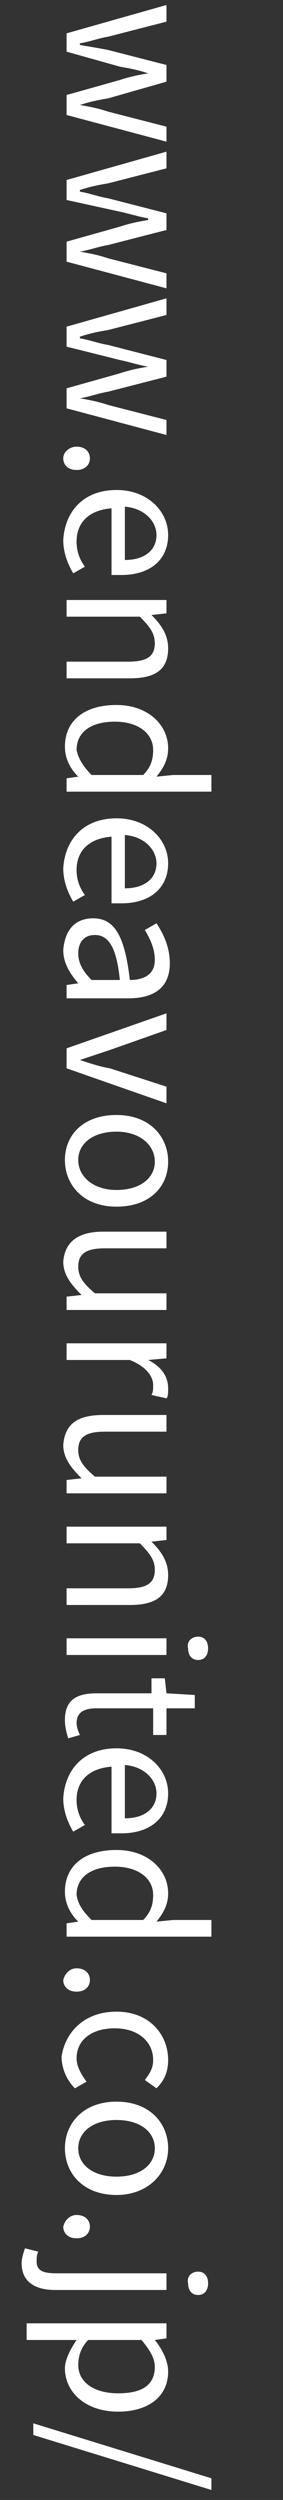 <?xml version="1.0" encoding="utf-8"?>
<!-- Generator: Adobe Illustrator 27.8.1, SVG Export Plug-In . SVG Version: 6.00 Build 0)  -->
<svg version="1.1" id="レイヤー_1" xmlns="http://www.w3.org/2000/svg" xmlns:xlink="http://www.w3.org/1999/xlink" x="0px"
	 y="0px" viewBox="0 0 17 150" style="enable-background:new 0 0 17 150;" xml:space="preserve">
<rect x="0" y="0" width="17" height="150" fill="#333333" stroke="none"/>
<style type="text/css">
	.st0{enable-background:new    ;}
	.st1{fill:#FFFFFF;}
</style>
<g class="st0">
	<path class="st1" d="M10,0.3v1L6.5,2.2C5.9,2.3,5.4,2.5,4.8,2.6v0.1C5.4,2.8,6,2.9,6.5,3L10,3.9v1L6.5,5.9C5.9,6,5.4,6.1,4.8,6.3v0
		c0.6,0.1,1.1,0.2,1.7,0.4L10,7.6v0.9L4,6.9V5.7l3.2-0.9c0.6-0.2,1.1-0.3,1.7-0.4V4.4C8.3,4.2,7.8,4.1,7.2,4L4,3.1V2L10,0.3z"/>
	<path class="st1" d="M10,9.1v1L6.5,11c-0.6,0.1-1.1,0.2-1.7,0.4v0.1c0.6,0.1,1.1,0.3,1.7,0.4l3.5,0.9v1l-3.5,0.9
		c-0.6,0.1-1.1,0.3-1.7,0.4v0c0.6,0.1,1.1,0.2,1.7,0.4l3.5,0.9v0.9l-6-1.6v-1.2l3.2-0.9c0.6-0.2,1.1-0.3,1.7-0.4v-0.1
		c-0.6-0.1-1.2-0.3-1.7-0.4L4,12v-1.2L10,9.1z"/>
	<path class="st1" d="M10,17.9v1l-3.5,0.9c-0.6,0.1-1.1,0.2-1.7,0.4v0.1c0.6,0.1,1.1,0.3,1.7,0.4l3.5,0.9v1l-3.5,0.9
		c-0.6,0.1-1.1,0.3-1.7,0.4v0c0.6,0.1,1.1,0.2,1.7,0.4l3.5,0.9v0.9l-6-1.6v-1.2l3.2-0.9c0.6-0.2,1.1-0.3,1.7-0.4V22
		c-0.6-0.1-1.2-0.3-1.7-0.4L4,20.8v-1.2L10,17.9z"/>
	<path class="st1" d="M4.6,26.8c0.5,0,0.8,0.3,0.8,0.7s-0.3,0.7-0.8,0.7s-0.8-0.3-0.8-0.7S4.2,26.8,4.6,26.8z"/>
	<path class="st1" d="M7,29.4c1.9,0,3.1,1.3,3.1,2.7c0,1.5-1.1,2.4-2.8,2.4c-0.2,0-0.4,0-0.6,0v-4c-1.3,0.1-2.1,0.8-2.1,2
		c0,0.6,0.2,1.1,0.5,1.5l-0.7,0.4c-0.3-0.5-0.6-1.2-0.6-2C3.9,30.7,5,29.4,7,29.4z M7.5,33.6c1.2,0,1.9-0.6,1.9-1.5
		c0-0.8-0.7-1.6-1.9-1.7V33.6z"/>
	<path class="st1" d="M10,36v0.8l-0.9,0.1v0c0.6,0.6,1,1.2,1,2c0,1.3-0.8,1.8-2.3,1.8H4v-1h3.7c1.1,0,1.6-0.3,1.6-1.1
		c0-0.6-0.3-1-0.9-1.6H4v-1H10z"/>
	<path class="st1" d="M7,42.3c1.9,0,3.1,1.2,3.1,2.6c0,0.7-0.3,1.2-0.7,1.7l1-0.1h2.3v1H4v-0.8l0.7-0.1v0c-0.5-0.5-0.8-1.1-0.8-1.8
		C3.9,43.3,5,42.3,7,42.3z M5.5,46.5h3.1c0.5-0.5,0.6-1,0.6-1.5c0-1-0.9-1.7-2.3-1.7c-1.4,0-2.3,0.6-2.3,1.7C4.7,45.5,5,46,5.5,46.5
		z"/>
	<path class="st1" d="M7,49.1c1.9,0,3.1,1.3,3.1,2.7c0,1.5-1.1,2.4-2.8,2.4c-0.2,0-0.4,0-0.6,0v-4c-1.3,0.1-2.1,0.8-2.1,2
		c0,0.6,0.2,1.1,0.5,1.5l-0.7,0.4c-0.3-0.5-0.6-1.2-0.6-2C3.9,50.4,5,49.1,7,49.1z M7.5,53.3c1.2,0,1.9-0.6,1.9-1.5
		c0-0.8-0.7-1.6-1.9-1.7V53.3z"/>
	<path class="st1" d="M5.6,55.1c1.3,0,1.9,1.1,2.2,3.7c0.8,0,1.5-0.3,1.5-1.2c0-0.7-0.3-1.3-0.6-1.8l0.7-0.4
		c0.4,0.6,0.8,1.4,0.8,2.4c0,1.5-1,2.1-2.5,2.1H4v-0.8l0.7-0.1v0c-0.5-0.6-0.9-1.2-0.9-2C3.9,55.8,4.5,55.1,5.6,55.1z M5.5,58.8h1.7
		c-0.2-2-0.7-2.7-1.5-2.7c-0.7,0-1,0.5-1,1.1C4.7,57.7,4.9,58.2,5.5,58.8z"/>
	<path class="st1" d="M10,60.8v1L6.6,63c-0.6,0.2-1.2,0.4-1.8,0.6v0c0.6,0.2,1.2,0.4,1.8,0.5l3.4,1.1v1l-6-2.1v-1.2L10,60.8z"/>
	<path class="st1" d="M7,66.9c2,0,3.1,1.3,3.1,2.8S9,72.4,7,72.4c-2,0-3.1-1.3-3.1-2.8S5,66.9,7,66.9z M7,71.4
		c1.4,0,2.3-0.7,2.3-1.7S8.4,67.9,7,67.9s-2.3,0.7-2.3,1.7S5.6,71.4,7,71.4z"/>
	<path class="st1" d="M6.2,73.9H10v1H6.3c-1.1,0-1.6,0.3-1.6,1.1c0,0.6,0.3,1,1,1.6H10v1H4v-0.8l0.9-0.1v0c-0.6-0.6-1.1-1.2-1.1-2
		C3.9,74.5,4.7,73.9,6.2,73.9z"/>
	<path class="st1" d="M10,80.7v0.8l-1.1,0.1v0c0.8,0.4,1.2,1,1.2,1.7c0,0.3,0,0.5-0.1,0.6l-0.9-0.2c0.1-0.2,0.1-0.3,0.1-0.6
		c0-0.5-0.4-1.1-1.4-1.5H4v-1H10z"/>
	<path class="st1" d="M6.2,84.9H10v1H6.3c-1.1,0-1.6,0.3-1.6,1.1c0,0.6,0.3,1,1,1.6H10v1H4v-0.8l0.9-0.1v0c-0.6-0.6-1.1-1.2-1.1-2
		C3.9,85.4,4.7,84.9,6.2,84.9z"/>
	<path class="st1" d="M10,91.6v0.8l-0.9,0.1v0c0.6,0.6,1,1.2,1,2c0,1.3-0.8,1.8-2.3,1.8H4v-1h3.7c1.1,0,1.6-0.3,1.6-1.1
		c0-0.6-0.3-1-0.9-1.6H4v-1H10z"/>
	<path class="st1" d="M10,98.3v1H4v-1H10z M11.9,98.2c0.4,0,0.6,0.3,0.6,0.7c0,0.4-0.2,0.7-0.6,0.7c-0.4,0-0.6-0.3-0.6-0.7
		C11.2,98.5,11.5,98.2,11.9,98.2z"/>
	<path class="st1" d="M5.8,101.6h3.3v-0.9h0.8l0.1,0.9l1.7,0.1v0.8H10v1.6H9.2v-1.6H5.8c-0.7,0-1.2,0.2-1.2,0.9
		c0,0.2,0.1,0.5,0.2,0.7l-0.7,0.2c-0.1-0.3-0.2-0.7-0.2-1.1C3.9,102,4.6,101.6,5.8,101.6z"/>
	<path class="st1" d="M7,104.9c1.9,0,3.1,1.3,3.1,2.7c0,1.5-1.1,2.4-2.8,2.4c-0.2,0-0.4,0-0.6,0v-4c-1.3,0.1-2.1,0.8-2.1,2
		c0,0.6,0.2,1.1,0.5,1.5l-0.7,0.4c-0.3-0.5-0.6-1.2-0.6-2C3.9,106.2,5,104.9,7,104.9z M7.5,109.1c1.2,0,1.9-0.6,1.9-1.5
		c0-0.8-0.7-1.6-1.9-1.7V109.1z"/>
	<path class="st1" d="M7,111c1.9,0,3.1,1.2,3.1,2.6c0,0.7-0.3,1.2-0.7,1.7l1-0.1h2.3v1H4v-0.8l0.7-0.1v0c-0.5-0.5-0.8-1.1-0.8-1.8
		C3.9,112,5,111,7,111z M5.5,115.2h3.1c0.5-0.5,0.6-1,0.6-1.5c0-1-0.9-1.7-2.3-1.7c-1.4,0-2.3,0.6-2.3,1.7
		C4.7,114.3,5,114.7,5.5,115.2z"/>
	<path class="st1" d="M4.6,118.1c0.5,0,0.8,0.3,0.8,0.7c0,0.4-0.3,0.7-0.8,0.7s-0.8-0.3-0.8-0.7C3.9,118.4,4.2,118.1,4.6,118.1z"/>
	<path class="st1" d="M7,120.7c2,0,3.1,1.4,3.1,2.9c0,0.8-0.3,1.3-0.7,1.7l-0.7-0.5c0.3-0.4,0.5-0.7,0.5-1.2c0-1.1-0.9-1.9-2.3-1.9
		s-2.3,0.7-2.3,1.8c0,0.5,0.3,1,0.6,1.4l-0.7,0.4c-0.5-0.5-0.8-1.2-0.8-1.9C3.9,122,5,120.7,7,120.7z"/>
	<path class="st1" d="M7,126.1c2,0,3.1,1.3,3.1,2.8c0,1.5-1.2,2.8-3.1,2.8c-2,0-3.1-1.3-3.1-2.8C3.9,127.4,5,126.1,7,126.1z
		 M7,130.6c1.4,0,2.3-0.7,2.3-1.7s-0.9-1.7-2.3-1.7s-2.3,0.7-2.3,1.7S5.6,130.6,7,130.6z"/>
	<path class="st1" d="M4.6,132.9c0.5,0,0.8,0.3,0.8,0.7c0,0.4-0.3,0.7-0.8,0.7s-0.8-0.3-0.8-0.7C3.9,133.2,4.2,132.9,4.6,132.9z"/>
	<path class="st1" d="M1.5,134.9l0.8,0.2c-0.1,0.2-0.1,0.4-0.1,0.6c0,0.6,0.5,0.7,1.2,0.7H10v1H3.3c-1.2,0-2-0.5-2-1.6
		C1.3,135.5,1.4,135.2,1.5,134.9z M11.9,136.3c0.4,0,0.6,0.3,0.6,0.7c0,0.4-0.2,0.7-0.6,0.7c-0.4,0-0.6-0.3-0.6-0.7
		C11.2,136.6,11.5,136.3,11.9,136.3z"/>
	<path class="st1" d="M10,139.5v0.8l-0.7,0.1v0c0.4,0.5,0.8,1.2,0.8,1.9c0,1.5-1.2,2.4-3,2.4c-2,0-3.2-1.2-3.2-2.6
		c0-0.5,0.3-1.1,0.7-1.7l-1,0h-2v-1H10z M7.1,143.6c1.3,0,2.2-0.4,2.2-1.6c0-0.5-0.3-1-0.8-1.6H5.3c-0.5,0.5-0.6,1.1-0.6,1.5
		C4.7,142.9,5.6,143.6,7.1,143.6z"/>
	<path class="st1" d="M12.7,148.7v0.7L2,146.1v-0.7L12.7,148.7z"/>
</g>
</svg>
